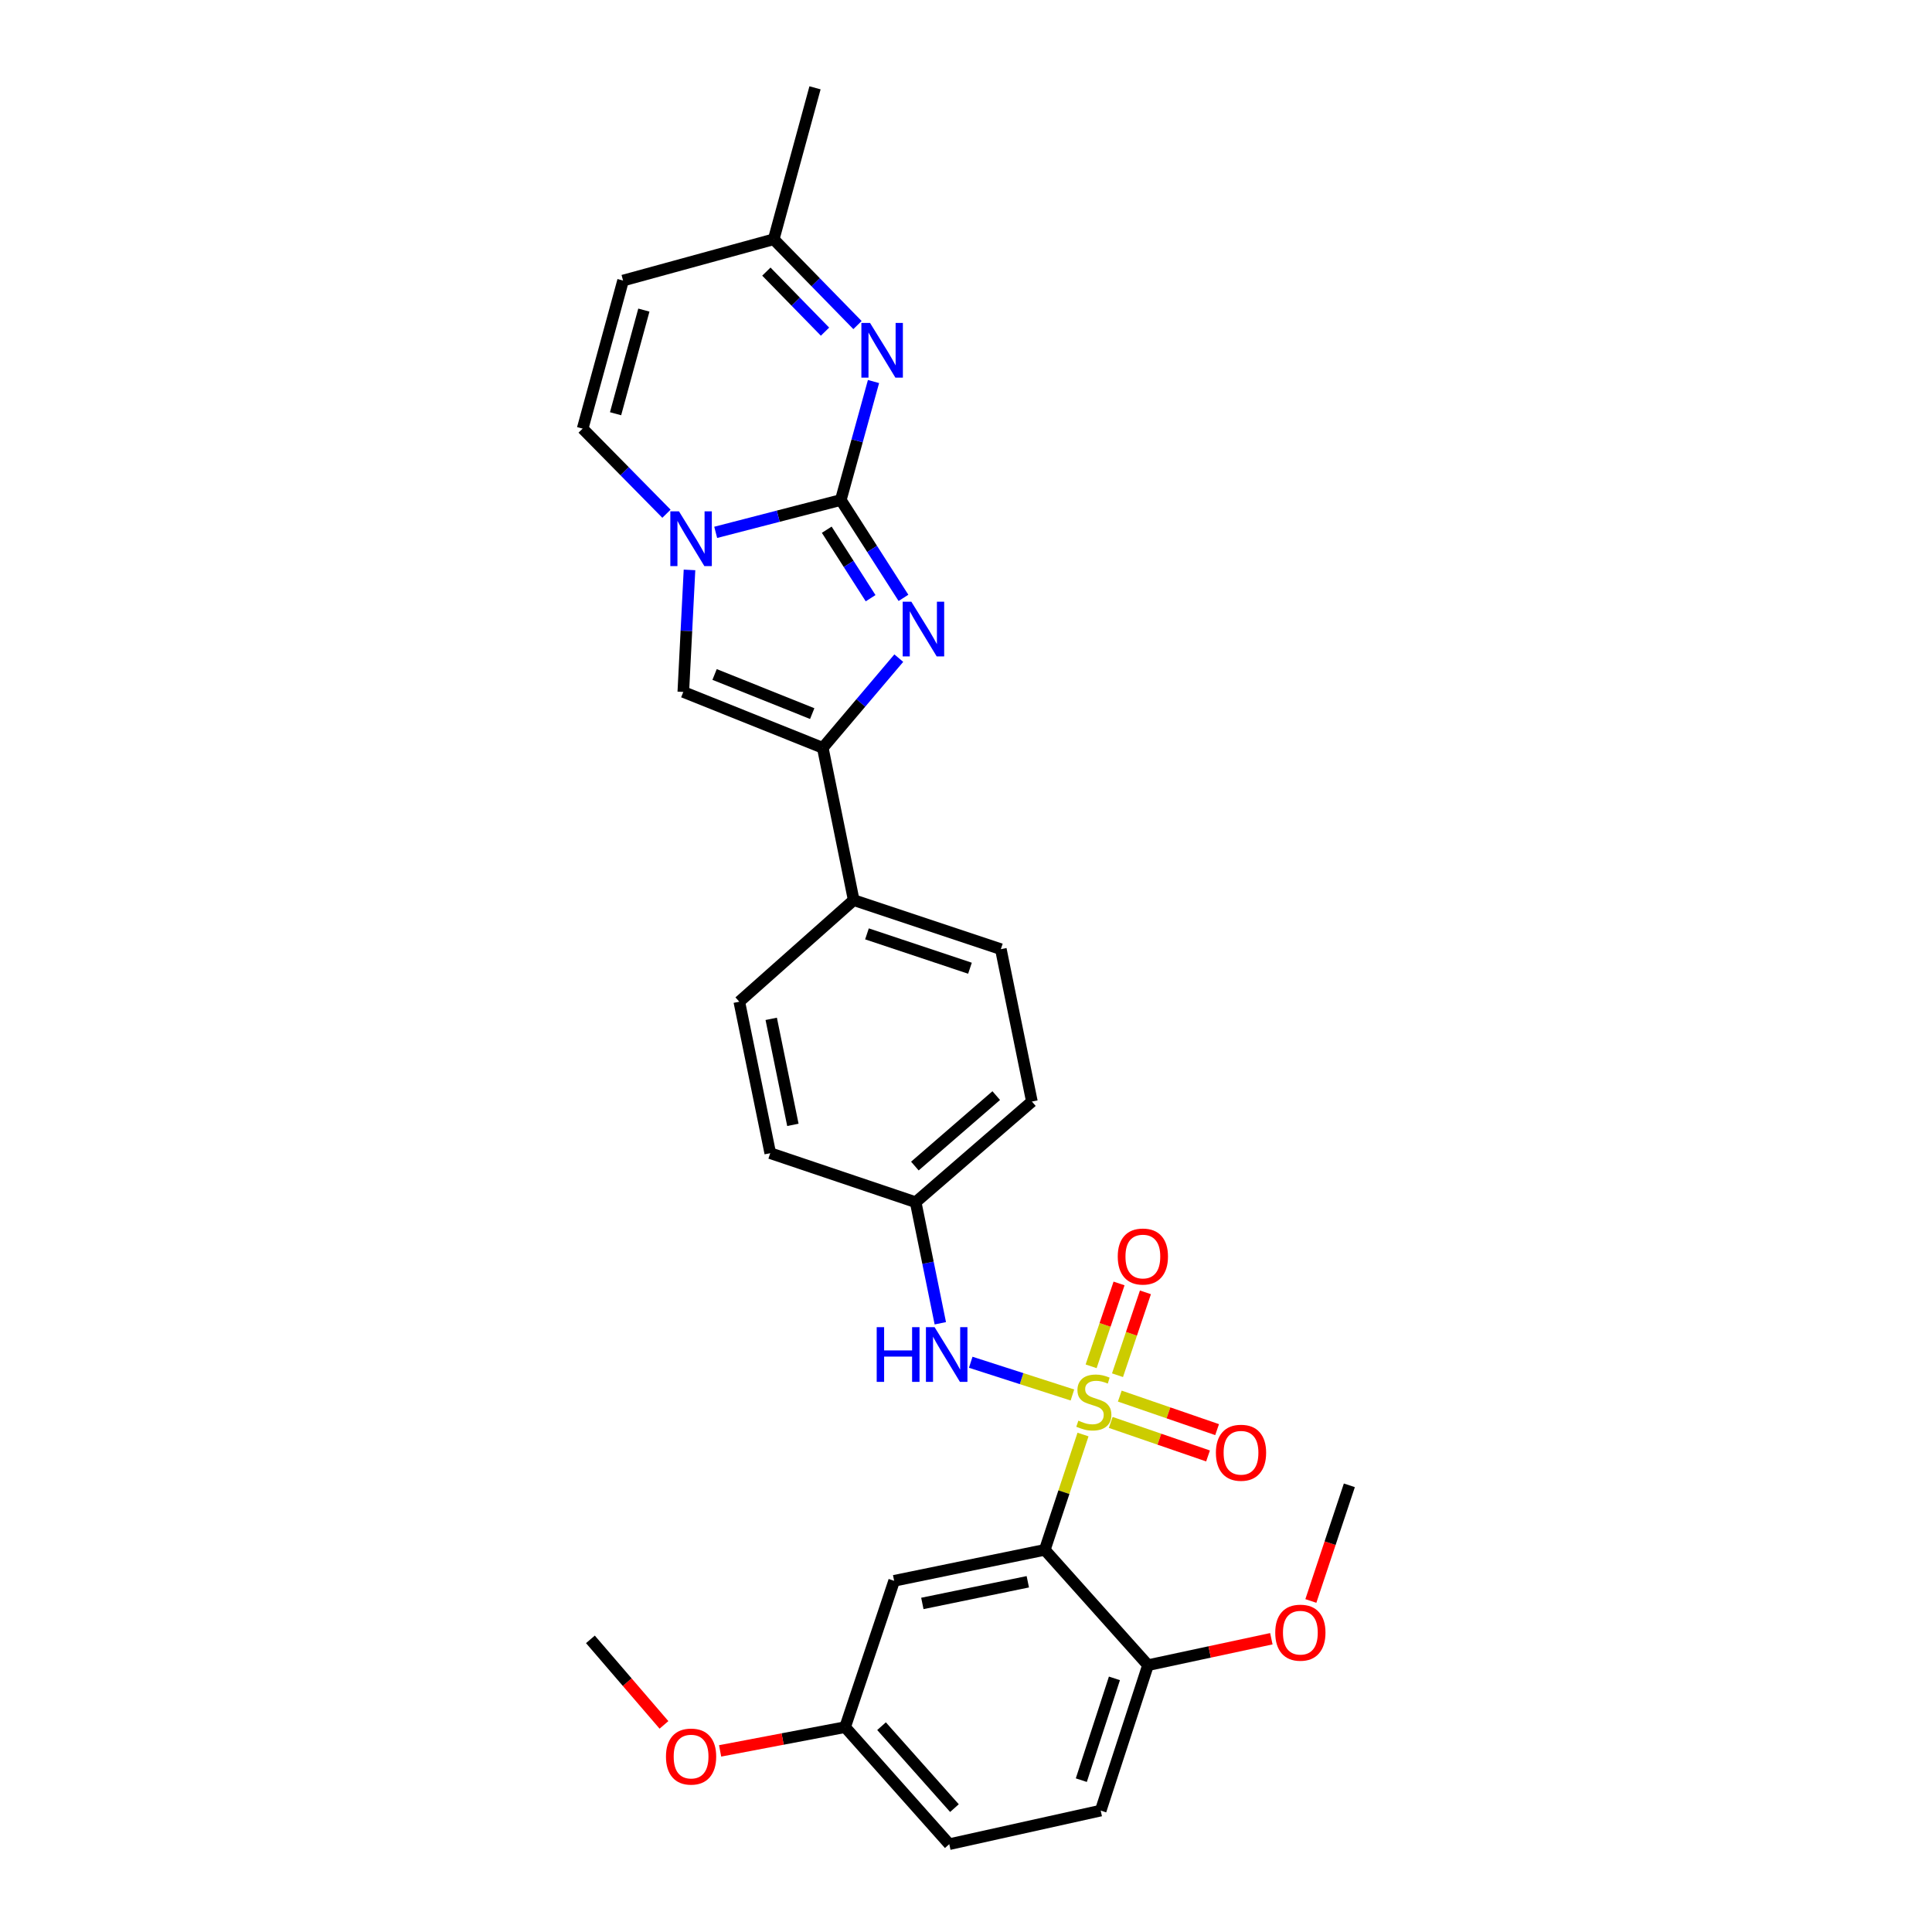 <?xml version='1.0' encoding='iso-8859-1'?>
<svg version='1.1' baseProfile='full'
              xmlns='http://www.w3.org/2000/svg'
                      xmlns:rdkit='http://www.rdkit.org/xml'
                      xmlns:xlink='http://www.w3.org/1999/xlink'
                  xml:space='preserve'
width='1000px' height='1000px' viewBox='0 0 1000 1000'>
<!-- END OF HEADER -->
<rect style='opacity:1.0;fill:#FFFFFF;stroke:none' width='1000' height='1000' x='0' y='0'> </rect>
<path class='bond-2' d='M 560.565,742.509 L 550.675,772.354' style='fill:none;fill-rule:evenodd;stroke:#CCCC00;stroke-width:6px;stroke-linecap:butt;stroke-linejoin:miter;stroke-opacity:1' />
<path class='bond-2' d='M 550.675,772.354 L 540.784,802.2' style='fill:none;fill-rule:evenodd;stroke:#000000;stroke-width:6px;stroke-linecap:butt;stroke-linejoin:miter;stroke-opacity:1' />
<path class='bond-7' d='M 555.084,722.045 L 528.767,713.574' style='fill:none;fill-rule:evenodd;stroke:#CCCC00;stroke-width:6px;stroke-linecap:butt;stroke-linejoin:miter;stroke-opacity:1' />
<path class='bond-7' d='M 528.767,713.574 L 502.449,705.103' style='fill:none;fill-rule:evenodd;stroke:#0000FF;stroke-width:6px;stroke-linecap:butt;stroke-linejoin:miter;stroke-opacity:1' />
<path class='bond-11' d='M 578.421,711.806 L 585.647,690.362' style='fill:none;fill-rule:evenodd;stroke:#CCCC00;stroke-width:6px;stroke-linecap:butt;stroke-linejoin:miter;stroke-opacity:1' />
<path class='bond-11' d='M 585.647,690.362 L 592.873,668.919' style='fill:none;fill-rule:evenodd;stroke:#FF0000;stroke-width:6px;stroke-linecap:butt;stroke-linejoin:miter;stroke-opacity:1' />
<path class='bond-11' d='M 564.764,707.203 L 571.99,685.76' style='fill:none;fill-rule:evenodd;stroke:#CCCC00;stroke-width:6px;stroke-linecap:butt;stroke-linejoin:miter;stroke-opacity:1' />
<path class='bond-11' d='M 571.99,685.76 L 579.216,664.316' style='fill:none;fill-rule:evenodd;stroke:#FF0000;stroke-width:6px;stroke-linecap:butt;stroke-linejoin:miter;stroke-opacity:1' />
<path class='bond-12' d='M 574.912,736.246 L 600.095,744.922' style='fill:none;fill-rule:evenodd;stroke:#CCCC00;stroke-width:6px;stroke-linecap:butt;stroke-linejoin:miter;stroke-opacity:1' />
<path class='bond-12' d='M 600.095,744.922 L 625.277,753.598' style='fill:none;fill-rule:evenodd;stroke:#FF0000;stroke-width:6px;stroke-linecap:butt;stroke-linejoin:miter;stroke-opacity:1' />
<path class='bond-12' d='M 579.606,722.621 L 604.789,731.296' style='fill:none;fill-rule:evenodd;stroke:#CCCC00;stroke-width:6px;stroke-linecap:butt;stroke-linejoin:miter;stroke-opacity:1' />
<path class='bond-12' d='M 604.789,731.296 L 629.971,739.972' style='fill:none;fill-rule:evenodd;stroke:#FF0000;stroke-width:6px;stroke-linecap:butt;stroke-linejoin:miter;stroke-opacity:1' />
<path class='bond-0' d='M 435.196,258.808 L 451.413,284.131' style='fill:none;fill-rule:evenodd;stroke:#000000;stroke-width:6px;stroke-linecap:butt;stroke-linejoin:miter;stroke-opacity:1' />
<path class='bond-0' d='M 451.413,284.131 L 467.629,309.455' style='fill:none;fill-rule:evenodd;stroke:#0000FF;stroke-width:6px;stroke-linecap:butt;stroke-linejoin:miter;stroke-opacity:1' />
<path class='bond-0' d='M 427.925,274.177 L 439.276,291.903' style='fill:none;fill-rule:evenodd;stroke:#000000;stroke-width:6px;stroke-linecap:butt;stroke-linejoin:miter;stroke-opacity:1' />
<path class='bond-0' d='M 439.276,291.903 L 450.628,309.629' style='fill:none;fill-rule:evenodd;stroke:#0000FF;stroke-width:6px;stroke-linecap:butt;stroke-linejoin:miter;stroke-opacity:1' />
<path class='bond-4' d='M 435.196,258.808 L 443.661,228.142' style='fill:none;fill-rule:evenodd;stroke:#000000;stroke-width:6px;stroke-linecap:butt;stroke-linejoin:miter;stroke-opacity:1' />
<path class='bond-4' d='M 443.661,228.142 L 452.126,197.477' style='fill:none;fill-rule:evenodd;stroke:#0000FF;stroke-width:6px;stroke-linecap:butt;stroke-linejoin:miter;stroke-opacity:1' />
<path class='bond-31' d='M 435.196,258.808 L 402.82,267.177' style='fill:none;fill-rule:evenodd;stroke:#000000;stroke-width:6px;stroke-linecap:butt;stroke-linejoin:miter;stroke-opacity:1' />
<path class='bond-31' d='M 402.82,267.177 L 370.444,275.547' style='fill:none;fill-rule:evenodd;stroke:#0000FF;stroke-width:6px;stroke-linecap:butt;stroke-linejoin:miter;stroke-opacity:1' />
<path class='bond-1' d='M 465.212,340.649 L 445.54,363.864' style='fill:none;fill-rule:evenodd;stroke:#0000FF;stroke-width:6px;stroke-linecap:butt;stroke-linejoin:miter;stroke-opacity:1' />
<path class='bond-1' d='M 445.54,363.864 L 425.869,387.078' style='fill:none;fill-rule:evenodd;stroke:#000000;stroke-width:6px;stroke-linecap:butt;stroke-linejoin:miter;stroke-opacity:1' />
<path class='bond-10' d='M 540.784,802.2 L 462.81,818.221' style='fill:none;fill-rule:evenodd;stroke:#000000;stroke-width:6px;stroke-linecap:butt;stroke-linejoin:miter;stroke-opacity:1' />
<path class='bond-10' d='M 531.989,818.72 L 477.407,829.935' style='fill:none;fill-rule:evenodd;stroke:#000000;stroke-width:6px;stroke-linecap:butt;stroke-linejoin:miter;stroke-opacity:1' />
<path class='bond-14' d='M 540.784,802.2 L 594.203,861.888' style='fill:none;fill-rule:evenodd;stroke:#000000;stroke-width:6px;stroke-linecap:butt;stroke-linejoin:miter;stroke-opacity:1' />
<path class='bond-3' d='M 356.883,294.985 L 355.279,326.564' style='fill:none;fill-rule:evenodd;stroke:#0000FF;stroke-width:6px;stroke-linecap:butt;stroke-linejoin:miter;stroke-opacity:1' />
<path class='bond-3' d='M 355.279,326.564 L 353.676,358.143' style='fill:none;fill-rule:evenodd;stroke:#000000;stroke-width:6px;stroke-linecap:butt;stroke-linejoin:miter;stroke-opacity:1' />
<path class='bond-8' d='M 344.963,265.904 L 323.271,243.878' style='fill:none;fill-rule:evenodd;stroke:#0000FF;stroke-width:6px;stroke-linecap:butt;stroke-linejoin:miter;stroke-opacity:1' />
<path class='bond-8' d='M 323.271,243.878 L 301.578,221.851' style='fill:none;fill-rule:evenodd;stroke:#000000;stroke-width:6px;stroke-linecap:butt;stroke-linejoin:miter;stroke-opacity:1' />
<path class='bond-13' d='M 443.842,168.255 L 422.157,146.054' style='fill:none;fill-rule:evenodd;stroke:#0000FF;stroke-width:6px;stroke-linecap:butt;stroke-linejoin:miter;stroke-opacity:1' />
<path class='bond-13' d='M 422.157,146.054 L 400.473,123.853' style='fill:none;fill-rule:evenodd;stroke:#000000;stroke-width:6px;stroke-linecap:butt;stroke-linejoin:miter;stroke-opacity:1' />
<path class='bond-13' d='M 427.027,171.664 L 411.848,156.124' style='fill:none;fill-rule:evenodd;stroke:#0000FF;stroke-width:6px;stroke-linecap:butt;stroke-linejoin:miter;stroke-opacity:1' />
<path class='bond-13' d='M 411.848,156.124 L 396.668,140.583' style='fill:none;fill-rule:evenodd;stroke:#000000;stroke-width:6px;stroke-linecap:butt;stroke-linejoin:miter;stroke-opacity:1' />
<path class='bond-5' d='M 425.869,387.078 L 441.874,465.893' style='fill:none;fill-rule:evenodd;stroke:#000000;stroke-width:6px;stroke-linecap:butt;stroke-linejoin:miter;stroke-opacity:1' />
<path class='bond-6' d='M 425.869,387.078 L 353.676,358.143' style='fill:none;fill-rule:evenodd;stroke:#000000;stroke-width:6px;stroke-linecap:butt;stroke-linejoin:miter;stroke-opacity:1' />
<path class='bond-6' d='M 420.402,369.361 L 369.866,349.106' style='fill:none;fill-rule:evenodd;stroke:#000000;stroke-width:6px;stroke-linecap:butt;stroke-linejoin:miter;stroke-opacity:1' />
<path class='bond-16' d='M 486.707,684.925 L 480.327,653.591' style='fill:none;fill-rule:evenodd;stroke:#0000FF;stroke-width:6px;stroke-linecap:butt;stroke-linejoin:miter;stroke-opacity:1' />
<path class='bond-16' d='M 480.327,653.591 L 473.947,622.257' style='fill:none;fill-rule:evenodd;stroke:#000000;stroke-width:6px;stroke-linecap:butt;stroke-linejoin:miter;stroke-opacity:1' />
<path class='bond-9' d='M 301.578,221.851 L 322.499,145.214' style='fill:none;fill-rule:evenodd;stroke:#000000;stroke-width:6px;stroke-linecap:butt;stroke-linejoin:miter;stroke-opacity:1' />
<path class='bond-9' d='M 318.619,214.15 L 333.264,160.505' style='fill:none;fill-rule:evenodd;stroke:#000000;stroke-width:6px;stroke-linecap:butt;stroke-linejoin:miter;stroke-opacity:1' />
<path class='bond-32' d='M 322.499,145.214 L 400.473,123.853' style='fill:none;fill-rule:evenodd;stroke:#000000;stroke-width:6px;stroke-linecap:butt;stroke-linejoin:miter;stroke-opacity:1' />
<path class='bond-20' d='M 462.81,818.221 L 437.43,893.961' style='fill:none;fill-rule:evenodd;stroke:#000000;stroke-width:6px;stroke-linecap:butt;stroke-linejoin:miter;stroke-opacity:1' />
<path class='bond-26' d='M 400.473,123.853 L 421.85,45.455' style='fill:none;fill-rule:evenodd;stroke:#000000;stroke-width:6px;stroke-linecap:butt;stroke-linejoin:miter;stroke-opacity:1' />
<path class='bond-17' d='M 594.203,861.888 L 569.719,937.156' style='fill:none;fill-rule:evenodd;stroke:#000000;stroke-width:6px;stroke-linecap:butt;stroke-linejoin:miter;stroke-opacity:1' />
<path class='bond-17' d='M 576.826,868.72 L 559.687,921.408' style='fill:none;fill-rule:evenodd;stroke:#000000;stroke-width:6px;stroke-linecap:butt;stroke-linejoin:miter;stroke-opacity:1' />
<path class='bond-24' d='M 594.203,861.888 L 626.126,855.046' style='fill:none;fill-rule:evenodd;stroke:#000000;stroke-width:6px;stroke-linecap:butt;stroke-linejoin:miter;stroke-opacity:1' />
<path class='bond-24' d='M 626.126,855.046 L 658.049,848.205' style='fill:none;fill-rule:evenodd;stroke:#FF0000;stroke-width:6px;stroke-linecap:butt;stroke-linejoin:miter;stroke-opacity:1' />
<path class='bond-15' d='M 441.874,465.893 L 518.038,491.289' style='fill:none;fill-rule:evenodd;stroke:#000000;stroke-width:6px;stroke-linecap:butt;stroke-linejoin:miter;stroke-opacity:1' />
<path class='bond-15' d='M 448.74,483.374 L 502.055,501.151' style='fill:none;fill-rule:evenodd;stroke:#000000;stroke-width:6px;stroke-linecap:butt;stroke-linejoin:miter;stroke-opacity:1' />
<path class='bond-29' d='M 441.874,465.893 L 382.659,518.479' style='fill:none;fill-rule:evenodd;stroke:#000000;stroke-width:6px;stroke-linecap:butt;stroke-linejoin:miter;stroke-opacity:1' />
<path class='bond-21' d='M 473.947,622.257 L 398.679,596.877' style='fill:none;fill-rule:evenodd;stroke:#000000;stroke-width:6px;stroke-linecap:butt;stroke-linejoin:miter;stroke-opacity:1' />
<path class='bond-22' d='M 473.947,622.257 L 534.107,570.16' style='fill:none;fill-rule:evenodd;stroke:#000000;stroke-width:6px;stroke-linecap:butt;stroke-linejoin:miter;stroke-opacity:1' />
<path class='bond-22' d='M 473.537,603.548 L 515.649,567.08' style='fill:none;fill-rule:evenodd;stroke:#000000;stroke-width:6px;stroke-linecap:butt;stroke-linejoin:miter;stroke-opacity:1' />
<path class='bond-23' d='M 569.719,937.156 L 491.337,954.545' style='fill:none;fill-rule:evenodd;stroke:#000000;stroke-width:6px;stroke-linecap:butt;stroke-linejoin:miter;stroke-opacity:1' />
<path class='bond-18' d='M 382.659,518.479 L 398.679,596.877' style='fill:none;fill-rule:evenodd;stroke:#000000;stroke-width:6px;stroke-linecap:butt;stroke-linejoin:miter;stroke-opacity:1' />
<path class='bond-18' d='M 399.181,527.353 L 410.396,582.232' style='fill:none;fill-rule:evenodd;stroke:#000000;stroke-width:6px;stroke-linecap:butt;stroke-linejoin:miter;stroke-opacity:1' />
<path class='bond-19' d='M 518.038,491.289 L 534.107,570.16' style='fill:none;fill-rule:evenodd;stroke:#000000;stroke-width:6px;stroke-linecap:butt;stroke-linejoin:miter;stroke-opacity:1' />
<path class='bond-25' d='M 437.43,893.961 L 405.081,900.111' style='fill:none;fill-rule:evenodd;stroke:#000000;stroke-width:6px;stroke-linecap:butt;stroke-linejoin:miter;stroke-opacity:1' />
<path class='bond-25' d='M 405.081,900.111 L 372.732,906.26' style='fill:none;fill-rule:evenodd;stroke:#FF0000;stroke-width:6px;stroke-linecap:butt;stroke-linejoin:miter;stroke-opacity:1' />
<path class='bond-30' d='M 437.43,893.961 L 491.337,954.545' style='fill:none;fill-rule:evenodd;stroke:#000000;stroke-width:6px;stroke-linecap:butt;stroke-linejoin:miter;stroke-opacity:1' />
<path class='bond-30' d='M 456.283,893.469 L 494.018,935.878' style='fill:none;fill-rule:evenodd;stroke:#000000;stroke-width:6px;stroke-linecap:butt;stroke-linejoin:miter;stroke-opacity:1' />
<path class='bond-27' d='M 678.5,828.659 L 688.461,798.732' style='fill:none;fill-rule:evenodd;stroke:#FF0000;stroke-width:6px;stroke-linecap:butt;stroke-linejoin:miter;stroke-opacity:1' />
<path class='bond-27' d='M 688.461,798.732 L 698.422,768.806' style='fill:none;fill-rule:evenodd;stroke:#000000;stroke-width:6px;stroke-linecap:butt;stroke-linejoin:miter;stroke-opacity:1' />
<path class='bond-28' d='M 343.669,892.8 L 324.633,870.666' style='fill:none;fill-rule:evenodd;stroke:#FF0000;stroke-width:6px;stroke-linecap:butt;stroke-linejoin:miter;stroke-opacity:1' />
<path class='bond-28' d='M 324.633,870.666 L 305.597,848.533' style='fill:none;fill-rule:evenodd;stroke:#000000;stroke-width:6px;stroke-linecap:butt;stroke-linejoin:miter;stroke-opacity:1' />
<path  class='atom-0' d='M 558.165 735.331
Q 558.485 735.451, 559.805 736.011
Q 561.125 736.571, 562.565 736.931
Q 564.045 737.251, 565.485 737.251
Q 568.165 737.251, 569.725 735.971
Q 571.285 734.651, 571.285 732.371
Q 571.285 730.811, 570.485 729.851
Q 569.725 728.891, 568.525 728.371
Q 567.325 727.851, 565.325 727.251
Q 562.805 726.491, 561.285 725.771
Q 559.805 725.051, 558.725 723.531
Q 557.685 722.011, 557.685 719.451
Q 557.685 715.891, 560.085 713.691
Q 562.525 711.491, 567.325 711.491
Q 570.605 711.491, 574.325 713.051
L 573.405 716.131
Q 570.005 714.731, 567.445 714.731
Q 564.685 714.731, 563.165 715.891
Q 561.645 717.011, 561.685 718.971
Q 561.685 720.491, 562.445 721.411
Q 563.245 722.331, 564.365 722.851
Q 565.525 723.371, 567.445 723.971
Q 570.005 724.771, 571.525 725.571
Q 573.045 726.371, 574.125 728.011
Q 575.245 729.611, 575.245 732.371
Q 575.245 736.291, 572.605 738.411
Q 570.005 740.491, 565.645 740.491
Q 563.125 740.491, 561.205 739.931
Q 559.325 739.411, 557.085 738.491
L 558.165 735.331
' fill='#CCCC00'/>
<path  class='atom-2' d='M 471.706 311.437
L 480.986 326.437
Q 481.906 327.917, 483.386 330.597
Q 484.866 333.277, 484.946 333.437
L 484.946 311.437
L 488.706 311.437
L 488.706 339.757
L 484.826 339.757
L 474.866 323.357
Q 473.706 321.437, 472.466 319.237
Q 471.266 317.037, 470.906 316.357
L 470.906 339.757
L 467.226 339.757
L 467.226 311.437
L 471.706 311.437
' fill='#0000FF'/>
<path  class='atom-4' d='M 351.443 264.68
L 360.723 279.68
Q 361.643 281.16, 363.123 283.84
Q 364.603 286.52, 364.683 286.68
L 364.683 264.68
L 368.443 264.68
L 368.443 293
L 364.563 293
L 354.603 276.6
Q 353.443 274.68, 352.203 272.48
Q 351.003 270.28, 350.643 269.6
L 350.643 293
L 346.963 293
L 346.963 264.68
L 351.443 264.68
' fill='#0000FF'/>
<path  class='atom-5' d='M 450.329 167.147
L 459.609 182.147
Q 460.529 183.627, 462.009 186.307
Q 463.489 188.987, 463.569 189.147
L 463.569 167.147
L 467.329 167.147
L 467.329 195.467
L 463.449 195.467
L 453.489 179.067
Q 452.329 177.147, 451.089 174.947
Q 449.889 172.747, 449.529 172.067
L 449.529 195.467
L 445.849 195.467
L 445.849 167.147
L 450.329 167.147
' fill='#0000FF'/>
<path  class='atom-8' d='M 453.78 686.936
L 457.62 686.936
L 457.62 698.976
L 472.1 698.976
L 472.1 686.936
L 475.94 686.936
L 475.94 715.256
L 472.1 715.256
L 472.1 702.176
L 457.62 702.176
L 457.62 715.256
L 453.78 715.256
L 453.78 686.936
' fill='#0000FF'/>
<path  class='atom-8' d='M 483.74 686.936
L 493.02 701.936
Q 493.94 703.416, 495.42 706.096
Q 496.9 708.776, 496.98 708.936
L 496.98 686.936
L 500.74 686.936
L 500.74 715.256
L 496.86 715.256
L 486.9 698.856
Q 485.74 696.936, 484.5 694.736
Q 483.3 692.536, 482.94 691.856
L 482.94 715.256
L 479.26 715.256
L 479.26 686.936
L 483.74 686.936
' fill='#0000FF'/>
<path  class='atom-12' d='M 578.545 650.376
Q 578.545 643.576, 581.905 639.776
Q 585.265 635.976, 591.545 635.976
Q 597.825 635.976, 601.185 639.776
Q 604.545 643.576, 604.545 650.376
Q 604.545 657.256, 601.145 661.176
Q 597.745 665.056, 591.545 665.056
Q 585.305 665.056, 581.905 661.176
Q 578.545 657.296, 578.545 650.376
M 591.545 661.856
Q 595.865 661.856, 598.185 658.976
Q 600.545 656.056, 600.545 650.376
Q 600.545 644.816, 598.185 642.016
Q 595.865 639.176, 591.545 639.176
Q 587.225 639.176, 584.865 641.976
Q 582.545 644.776, 582.545 650.376
Q 582.545 656.096, 584.865 658.976
Q 587.225 661.856, 591.545 661.856
' fill='#FF0000'/>
<path  class='atom-13' d='M 629.345 751.936
Q 629.345 745.136, 632.705 741.336
Q 636.065 737.536, 642.345 737.536
Q 648.625 737.536, 651.985 741.336
Q 655.345 745.136, 655.345 751.936
Q 655.345 758.816, 651.945 762.736
Q 648.545 766.616, 642.345 766.616
Q 636.105 766.616, 632.705 762.736
Q 629.345 758.856, 629.345 751.936
M 642.345 763.416
Q 646.665 763.416, 648.985 760.536
Q 651.345 757.616, 651.345 751.936
Q 651.345 746.376, 648.985 743.576
Q 646.665 740.736, 642.345 740.736
Q 638.025 740.736, 635.665 743.536
Q 633.345 746.336, 633.345 751.936
Q 633.345 757.656, 635.665 760.536
Q 638.025 763.416, 642.345 763.416
' fill='#FF0000'/>
<path  class='atom-25' d='M 660.066 845.066
Q 660.066 838.266, 663.426 834.466
Q 666.786 830.666, 673.066 830.666
Q 679.346 830.666, 682.706 834.466
Q 686.066 838.266, 686.066 845.066
Q 686.066 851.946, 682.666 855.866
Q 679.266 859.746, 673.066 859.746
Q 666.826 859.746, 663.426 855.866
Q 660.066 851.986, 660.066 845.066
M 673.066 856.546
Q 677.386 856.546, 679.706 853.666
Q 682.066 850.746, 682.066 845.066
Q 682.066 839.506, 679.706 836.706
Q 677.386 833.866, 673.066 833.866
Q 668.746 833.866, 666.386 836.666
Q 664.066 839.466, 664.066 845.066
Q 664.066 850.786, 666.386 853.666
Q 668.746 856.546, 673.066 856.546
' fill='#FF0000'/>
<path  class='atom-26' d='M 344.703 909.197
Q 344.703 902.397, 348.063 898.597
Q 351.423 894.797, 357.703 894.797
Q 363.983 894.797, 367.343 898.597
Q 370.703 902.397, 370.703 909.197
Q 370.703 916.077, 367.303 919.997
Q 363.903 923.877, 357.703 923.877
Q 351.463 923.877, 348.063 919.997
Q 344.703 916.117, 344.703 909.197
M 357.703 920.677
Q 362.023 920.677, 364.343 917.797
Q 366.703 914.877, 366.703 909.197
Q 366.703 903.637, 364.343 900.837
Q 362.023 897.997, 357.703 897.997
Q 353.383 897.997, 351.023 900.797
Q 348.703 903.597, 348.703 909.197
Q 348.703 914.917, 351.023 917.797
Q 353.383 920.677, 357.703 920.677
' fill='#FF0000'/>
</svg>
